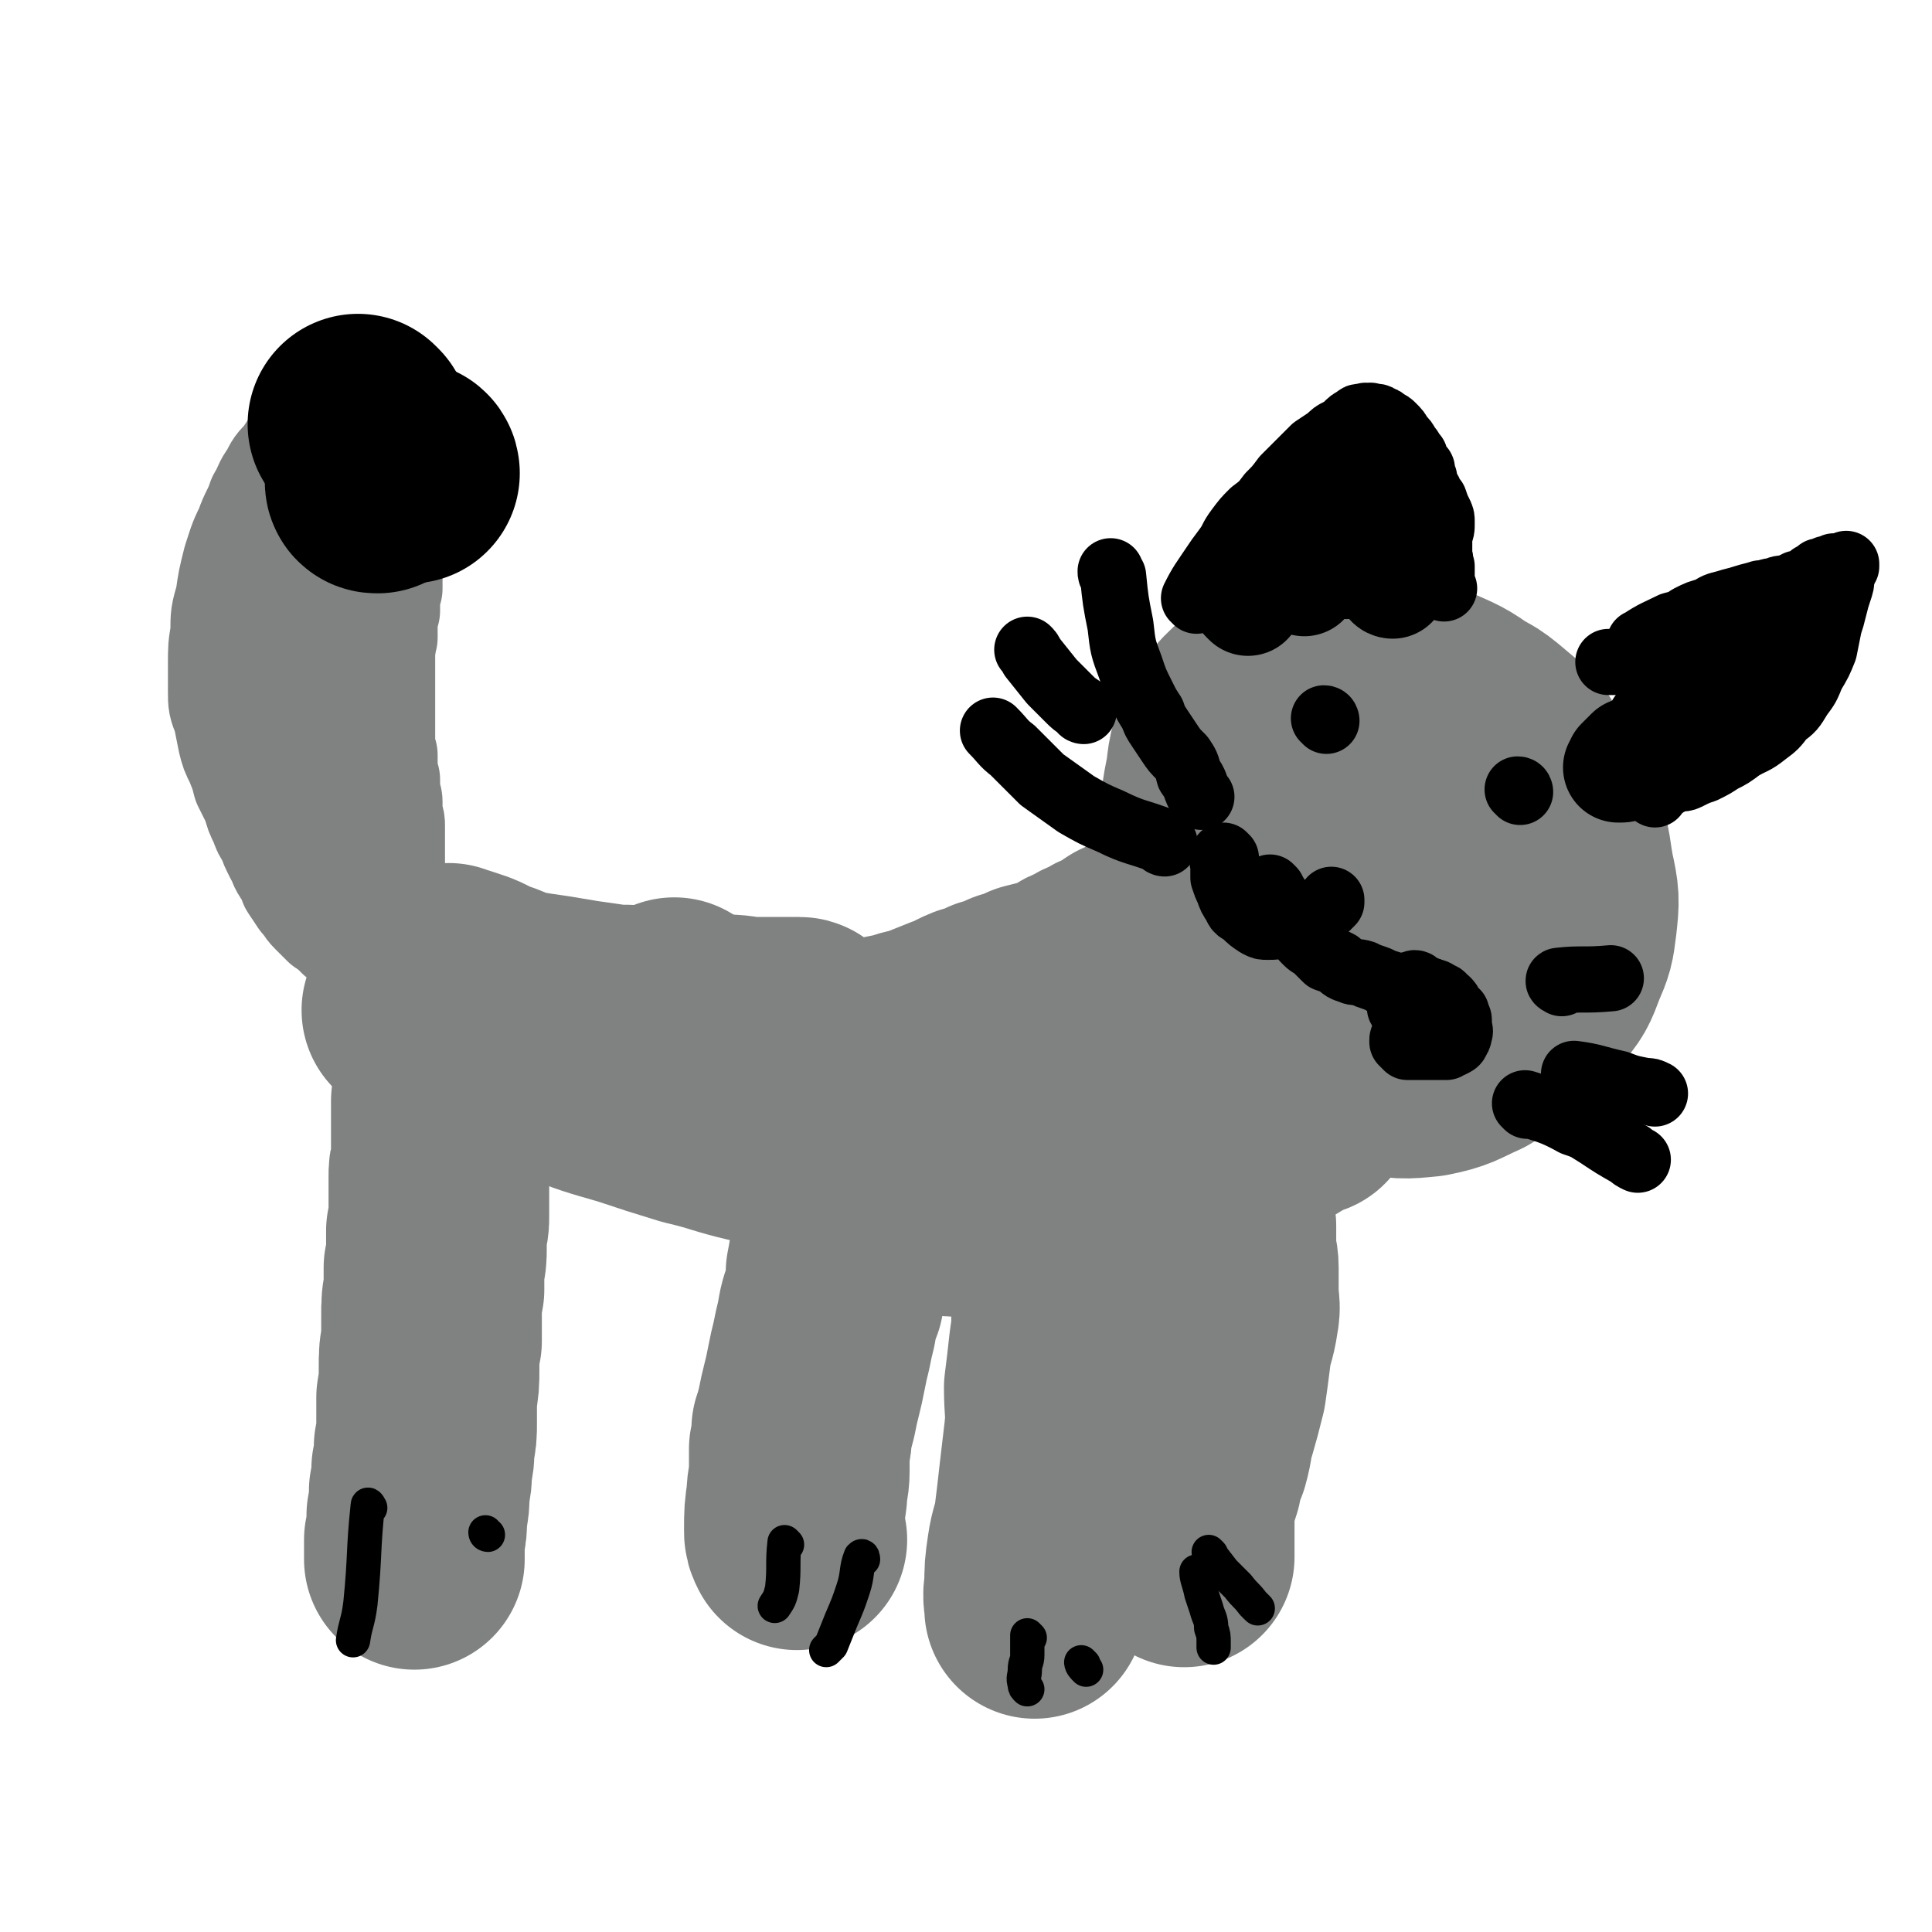 <svg viewBox='0 0 788 788' version='1.1' xmlns='http://www.w3.org/2000/svg' xmlns:xlink='http://www.w3.org/1999/xlink'><g fill='none' stroke='#808282' stroke-width='90' stroke-linecap='round' stroke-linejoin='round'><path d='M527,335c0,0 -1,0 -1,-1 '/><path d='M505,362c0,0 0,-1 -1,-1 -2,2 -2,3 -4,5 -2,2 -2,1 -5,3 -3,1 -3,1 -6,3 -2,1 -3,1 -5,2 -3,2 -3,2 -6,4 -3,2 -3,1 -7,3 -3,1 -3,2 -5,3 -3,2 -3,2 -6,3 -3,2 -3,2 -6,4 -3,1 -3,1 -6,3 -3,1 -3,1 -6,3 -3,1 -3,1 -6,3 -3,2 -3,2 -7,3 -4,1 -4,1 -8,2 -4,2 -4,2 -8,3 -4,2 -4,2 -8,3 -4,2 -4,2 -8,3 -5,2 -5,3 -9,4 -5,2 -5,2 -10,4 -5,2 -5,1 -10,3 -5,1 -5,1 -10,2 -5,2 -5,2 -11,3 -6,1 -6,1 -12,1 -5,0 -5,0 -11,0 -6,-1 -6,-1 -12,-2 -6,0 -6,0 -12,-2 -5,-1 -5,-1 -10,-3 -5,-1 -5,-1 -9,-2 -3,0 -3,-1 -6,-1 -1,0 -1,0 -3,1 '/><path d='M531,372c0,0 -1,0 -1,-1 -1,-5 0,-5 0,-11 -1,-5 -1,-5 -1,-11 1,-7 1,-7 2,-14 1,-6 1,-6 3,-12 1,-5 1,-6 3,-10 3,-4 3,-4 7,-6 3,-2 3,-3 7,-3 5,-1 6,-1 11,1 6,2 6,3 12,7 6,4 7,4 12,10 5,6 5,6 9,13 3,6 3,6 5,13 1,4 1,5 2,10 0,4 0,4 -1,8 -1,5 -1,5 -3,8 -3,4 -3,4 -7,7 -4,3 -5,3 -10,4 -6,2 -6,1 -12,1 -7,-1 -8,0 -15,-2 -7,-1 -7,-1 -15,-4 -7,-3 -7,-3 -14,-8 -6,-4 -6,-4 -11,-9 -5,-5 -5,-5 -9,-11 -3,-6 -4,-7 -5,-14 -1,-6 -1,-7 0,-14 0,-6 1,-7 4,-13 3,-6 3,-7 8,-12 4,-5 4,-5 10,-8 6,-4 7,-4 14,-5 6,-1 7,0 13,1 8,2 9,2 16,7 7,4 7,5 14,11 7,7 7,7 12,15 5,7 5,8 8,16 2,7 1,7 1,14 0,6 0,6 -2,11 -2,7 -2,7 -6,12 -4,6 -4,6 -9,10 -6,5 -6,5 -13,8 -8,3 -8,3 -16,4 -8,1 -8,1 -16,0 -8,-2 -8,-2 -16,-6 -7,-4 -7,-4 -13,-10 -5,-5 -5,-5 -9,-11 -4,-6 -5,-7 -6,-14 -1,-8 -1,-9 1,-17 2,-9 2,-9 7,-17 5,-8 6,-9 13,-14 7,-6 7,-7 16,-10 10,-3 11,-4 21,-4 10,1 10,1 20,5 10,4 9,5 18,11 9,6 10,6 18,15 6,6 6,7 11,15 4,6 4,7 6,14 1,6 1,6 -1,12 -1,6 -1,7 -5,12 -4,6 -5,6 -11,10 -6,5 -7,5 -14,7 -10,3 -10,3 -20,3 -10,0 -10,0 -20,-3 -10,-3 -10,-3 -19,-8 -9,-6 -9,-5 -17,-12 -7,-6 -7,-7 -12,-14 -4,-7 -5,-7 -6,-15 -2,-7 -2,-8 0,-14 2,-9 3,-9 8,-16 6,-7 7,-7 15,-11 9,-5 10,-6 20,-7 11,-2 12,-2 23,1 12,3 12,3 23,9 11,7 11,8 20,17 8,9 8,9 14,20 5,10 5,11 6,22 1,8 1,9 -2,17 -3,8 -4,8 -10,14 -5,6 -6,6 -13,11 -8,5 -8,6 -18,8 -10,2 -10,2 -21,1 -11,-1 -12,-1 -22,-6 -11,-4 -11,-5 -20,-12 -8,-6 -8,-6 -15,-13 -6,-6 -6,-6 -9,-14 -3,-8 -4,-8 -4,-16 0,-10 0,-10 3,-19 4,-10 4,-10 10,-19 5,-7 5,-7 12,-13 5,-5 5,-6 12,-9 6,-3 7,-4 13,-4 8,1 9,1 16,6 8,5 8,6 15,13 7,9 7,9 13,19 6,10 6,10 10,21 2,7 2,8 3,15 0,7 -1,8 -3,14 -1,5 -2,6 -5,10 -3,6 -3,6 -8,10 -7,5 -8,4 -16,7 -8,2 -9,2 -17,2 -9,0 -10,0 -18,-3 -8,-3 -8,-3 -14,-9 -8,-7 -8,-8 -13,-17 -6,-10 -6,-10 -10,-22 -3,-10 -3,-10 -4,-21 0,-10 0,-10 2,-20 1,-9 1,-9 6,-17 3,-7 4,-7 9,-12 6,-5 6,-6 13,-9 7,-3 8,-2 16,-2 9,0 9,0 17,3 9,4 9,4 17,10 8,6 8,7 16,14 8,8 8,8 14,17 5,9 6,9 9,18 3,9 2,9 3,18 0,8 0,8 -2,16 -2,9 -2,9 -6,17 -4,7 -4,7 -10,13 -5,6 -5,6 -12,10 -6,5 -6,5 -14,7 -7,2 -8,3 -16,2 -8,-1 -9,-1 -16,-5 -8,-5 -8,-6 -15,-14 -6,-7 -7,-8 -12,-16 -5,-9 -5,-10 -8,-19 -2,-10 -2,-11 -2,-21 1,-10 1,-11 4,-20 4,-10 4,-10 11,-19 6,-8 6,-8 14,-15 7,-6 8,-6 16,-10 8,-3 8,-3 16,-3 9,0 9,1 18,4 9,4 10,4 18,10 10,8 10,9 18,19 8,11 8,11 14,23 5,10 4,11 6,22 2,9 2,10 1,19 -1,8 -1,8 -4,15 -3,8 -3,8 -8,14 -4,7 -4,7 -10,12 -6,5 -7,6 -14,9 -9,4 -9,4 -18,5 -9,1 -10,1 -19,-2 -9,-3 -9,-3 -16,-9 -8,-6 -8,-6 -14,-14 -7,-9 -8,-9 -12,-20 -5,-10 -5,-10 -8,-20 -2,-10 -2,-11 -1,-20 1,-10 2,-10 6,-18 4,-9 4,-9 10,-17 6,-7 6,-8 14,-13 7,-6 7,-7 16,-9 8,-3 8,-3 17,-2 8,0 8,0 15,3 8,3 9,3 16,9 7,6 8,6 13,15 7,9 7,9 11,20 3,12 4,12 4,24 1,11 0,11 -3,22 -2,10 -2,11 -7,20 -5,9 -6,9 -13,16 -6,7 -6,7 -13,12 -9,4 -9,5 -19,7 -10,1 -10,1 -21,-1 -8,-1 -9,-1 -17,-6 -8,-5 -8,-5 -14,-12 -7,-8 -7,-9 -11,-18 -5,-13 -5,-14 -7,-28 -2,-13 -2,-13 -1,-27 1,-12 1,-12 5,-24 3,-9 3,-9 8,-18 4,-7 4,-7 9,-13 5,-5 5,-5 11,-8 6,-3 6,-3 12,-3 6,0 7,0 13,3 7,4 7,4 13,10 7,6 7,6 13,14 5,7 5,7 9,15 3,8 3,8 4,17 1,8 1,8 0,16 0,6 -1,6 -3,12 -3,7 -3,7 -7,13 -3,6 -3,6 -8,11 -5,4 -5,4 -11,7 -6,3 -6,3 -12,4 -6,1 -7,1 -12,-2 -7,-3 -7,-3 -12,-9 -8,-8 -7,-9 -13,-18 -6,-11 -6,-11 -11,-22 -3,-8 -3,-9 -6,-17 -1,-6 -1,-6 -2,-12 0,-5 0,-5 2,-9 1,-3 2,-4 5,-5 3,-2 4,-3 8,-3 6,0 7,0 12,2 10,4 10,5 19,10 2,1 2,1 3,2 '/><path d='M518,403c0,0 -1,-1 -1,-1 -3,2 -3,4 -6,6 -3,3 -3,3 -7,5 -4,2 -4,2 -9,5 -4,3 -3,3 -7,5 -4,3 -5,2 -9,4 -4,2 -4,2 -8,4 -4,2 -4,2 -7,4 -4,1 -4,2 -9,3 -4,2 -4,1 -8,2 -5,1 -5,1 -10,2 -6,1 -6,1 -12,2 -7,0 -7,0 -14,0 -8,0 -8,0 -17,0 -9,0 -9,0 -18,0 -10,-1 -10,-1 -19,-2 -10,-1 -10,-1 -20,-3 -9,-2 -9,-1 -18,-3 -8,-2 -8,-2 -16,-5 -7,-3 -7,-3 -14,-7 -6,-5 -6,-5 -12,-11 -1,-1 -1,-1 -2,-2 '/><path d='M404,476c0,-1 0,-1 -1,-1 -18,-3 -18,-2 -36,-4 -16,-2 -15,-3 -31,-5 -14,-2 -14,-1 -28,-4 -13,-3 -13,-4 -26,-7 -13,-4 -13,-4 -25,-8 -14,-4 -14,-4 -27,-9 -11,-4 -12,-4 -23,-9 -10,-4 -10,-4 -20,-9 -6,-3 -6,-2 -12,-5 -3,-2 -3,-2 -7,-3 '/><path d='M327,420c0,0 0,-1 -1,-1 -9,0 -9,0 -18,0 -6,0 -6,-1 -12,-1 -8,-1 -8,-1 -15,-2 -7,0 -7,0 -15,-1 -7,-1 -7,-1 -15,-1 -7,-1 -7,-1 -14,-2 -6,-1 -6,-1 -12,-2 -7,-1 -7,-1 -13,-2 -5,-1 -5,-2 -11,-4 -4,-1 -4,-2 -9,-4 -3,-1 -3,-1 -6,-2 -1,0 -1,0 -3,-1 '/><path d='M533,451c0,0 -1,-1 -1,-1 -3,2 -3,2 -6,4 -3,2 -3,2 -7,4 -4,3 -4,2 -9,5 -5,2 -5,2 -10,4 -5,3 -5,2 -11,4 -5,2 -5,2 -10,4 -5,2 -5,2 -9,4 -4,2 -4,2 -8,4 -4,2 -4,2 -8,3 -4,2 -4,2 -8,3 -3,1 -3,1 -7,1 -5,1 -5,1 -10,1 -4,0 -4,1 -9,1 -5,0 -5,-1 -10,-1 -5,0 -5,1 -10,1 -4,0 -4,0 -9,0 -4,0 -4,0 -8,-1 -3,0 -3,0 -6,-1 -2,-1 -2,-1 -4,-1 -1,-1 -1,-1 -2,-1 '/><path d='M190,414c0,0 -1,-2 -1,-1 -1,1 0,2 -1,3 0,2 0,2 0,3 0,1 -1,1 -1,2 -1,1 0,1 -1,3 0,0 0,0 -1,1 0,2 -1,2 -1,3 0,1 0,1 0,2 0,1 -1,1 -1,2 0,1 0,1 0,2 0,1 0,1 0,2 0,1 -1,1 -1,2 0,1 0,1 0,2 0,1 -1,1 -1,2 0,1 0,1 0,2 0,1 0,1 0,3 0,1 0,1 -1,2 0,2 0,2 0,4 0,1 0,1 0,3 0,2 0,2 0,4 0,2 0,2 0,4 0,2 0,2 0,5 0,2 0,2 0,5 -1,3 -1,3 -1,6 0,2 0,2 0,5 0,2 0,2 0,5 0,3 0,3 0,6 0,3 0,3 -1,6 0,3 0,3 0,7 0,4 0,4 -1,8 0,4 0,4 0,9 -1,5 -1,5 -1,11 0,5 0,5 0,10 -1,5 -1,5 -1,11 0,6 0,6 -1,12 0,5 0,5 0,10 0,5 0,5 -1,10 0,4 0,4 -1,9 0,4 0,4 -1,9 0,5 0,5 -1,10 0,5 0,5 -1,10 0,4 0,4 0,8 '/><path d='M347,449c0,0 -1,-1 -1,-1 0,3 1,4 1,9 0,3 0,3 0,7 0,4 0,4 0,9 0,4 0,4 0,9 0,4 -1,4 -1,8 -1,5 -1,5 -2,9 0,5 -1,5 -1,9 -1,5 -1,6 -2,11 0,5 0,5 -1,10 -2,5 -2,5 -3,11 -1,4 -1,4 -2,9 -1,4 -1,4 -2,9 -1,5 -1,5 -2,9 -1,4 -1,4 -2,9 -1,4 -1,4 -2,7 0,4 0,4 -1,8 0,5 0,5 0,9 0,5 -1,5 -1,10 -1,7 -1,7 -1,14 0,2 0,2 1,4 '/><path d='M495,469c-1,0 -2,-2 -1,-1 0,5 1,6 2,12 1,5 1,5 2,10 1,5 1,5 2,10 0,4 0,4 0,8 0,5 1,5 1,9 0,5 0,5 0,10 0,5 1,5 0,10 -1,7 -2,7 -3,14 -1,8 -1,8 -2,15 -2,8 -2,8 -4,15 -2,6 -1,6 -3,13 -2,5 -2,5 -3,10 -2,6 -2,6 -3,13 0,7 0,7 0,15 0,1 0,1 0,3 '/><path d='M436,520c0,0 -1,-2 -1,-1 -1,7 -1,8 -2,16 0,7 0,7 -1,14 -1,9 -1,9 -2,17 0,9 1,10 0,19 -1,9 -1,8 -2,17 -1,9 -1,9 -2,17 -1,7 -2,7 -3,14 -1,7 -1,7 -1,14 -1,5 0,5 0,9 '/></g>
<g fill='none' stroke='#000000' stroke-width='27' stroke-linecap='round' stroke-linejoin='round'><path d='M541,294c0,0 0,-1 -1,-1 '/><path d='M620,323c0,0 0,-1 -1,-1 '/><path d='M488,245c0,-1 -1,-1 -1,-1 3,-6 4,-7 8,-13 2,-3 2,-3 5,-7 3,-4 2,-4 5,-8 3,-4 3,-4 6,-7 4,-3 4,-3 7,-7 3,-3 3,-3 6,-7 3,-3 3,-3 6,-6 3,-3 3,-3 6,-6 3,-2 3,-2 6,-4 2,-2 2,-2 4,-3 2,-1 2,-1 3,-2 2,-2 2,-2 4,-3 1,-1 1,-1 2,-1 1,0 1,0 2,0 0,-1 0,0 1,0 1,0 1,-1 1,0 1,0 1,0 2,0 1,0 1,0 2,1 1,0 1,0 2,1 2,1 2,1 3,2 2,2 2,2 3,4 2,2 2,2 3,4 2,2 1,2 3,4 0,2 0,2 1,3 1,1 1,1 1,2 1,0 1,0 1,1 0,1 0,1 0,2 1,1 1,1 1,2 0,1 0,1 1,3 0,1 1,1 1,2 1,2 1,2 2,3 1,3 1,3 2,5 1,2 1,2 1,4 0,3 0,3 -1,5 0,2 0,2 0,4 0,3 0,3 0,5 1,2 0,2 1,4 0,2 0,2 0,3 0,2 0,2 0,4 0,1 0,1 1,2 '/><path d='M670,263c0,-1 -2,-1 -1,-1 6,-4 7,-4 13,-7 4,-1 4,-1 7,-3 4,-2 4,-2 8,-3 3,-2 3,-2 7,-3 3,-1 4,-1 7,-2 3,-1 4,-1 7,-2 3,0 3,-1 6,-1 2,-1 2,-1 5,-1 2,-1 2,-1 4,-2 2,0 2,-1 4,-1 1,-1 1,-1 2,-2 2,-1 2,-1 3,-2 2,0 2,0 3,-1 1,0 1,0 3,-1 0,0 1,0 1,0 1,0 1,0 2,0 0,0 0,0 0,0 1,0 1,0 1,0 0,0 0,0 1,0 0,0 0,0 0,0 0,-1 0,-1 0,-1 -1,3 -1,3 -2,6 0,2 0,2 -1,5 -1,3 -1,3 -2,7 -1,4 -1,4 -2,7 -1,5 -1,5 -2,10 -2,5 -2,5 -5,10 -2,5 -2,5 -5,9 -3,5 -3,5 -7,8 -3,4 -3,4 -7,7 -5,4 -5,3 -10,6 -4,3 -4,3 -8,5 -3,2 -3,2 -7,4 -3,1 -3,1 -7,3 -2,1 -3,0 -5,1 -2,1 -2,1 -4,2 -1,1 -1,1 -3,2 0,0 -1,0 -1,1 0,1 0,1 0,1 '/><path d='M682,263c0,0 0,-1 -1,-1 -4,2 -4,2 -9,4 -3,1 -3,1 -6,2 -3,1 -3,1 -6,2 -2,0 -2,0 -4,0 '/></g>
<g fill='none' stroke='#000000' stroke-width='45' stroke-linecap='round' stroke-linejoin='round'><path d='M678,298c0,0 -1,-1 -1,-1 4,-3 5,-3 10,-5 2,-2 2,-2 4,-3 2,-2 2,-2 4,-3 2,-1 2,-1 3,-2 1,-1 1,-1 2,-2 1,-1 1,-1 2,-2 1,0 1,0 2,-1 0,0 1,0 1,0 0,-1 0,-1 0,-1 0,0 0,0 0,0 0,0 0,0 0,0 0,1 0,1 0,1 -2,1 -1,2 -3,3 -2,2 -2,2 -4,3 -3,2 -3,2 -6,4 -3,2 -3,2 -6,4 -4,3 -4,3 -7,5 -2,3 -2,3 -5,5 -2,2 -2,2 -5,4 -2,1 -2,2 -4,3 -1,1 -1,1 -3,2 0,1 0,1 -1,1 0,0 0,0 0,0 -1,0 -1,0 -1,0 1,-1 1,-1 1,-2 0,0 0,0 1,-1 0,0 0,0 1,-1 0,0 0,0 0,0 1,-1 1,-1 2,-2 0,0 0,0 0,0 '/><path d='M728,263c0,-1 -1,-1 -1,-1 '/><path d='M722,255c0,0 -1,-1 -1,-1 '/><path d='M549,212c0,0 -1,-1 -1,-1 '/><path d='M557,217c0,0 -1,-1 -1,-1 '/><path d='M529,222c0,0 -1,-1 -1,-1 '/><path d='M532,237c-1,-1 -1,-1 -1,-1 '/><path d='M549,230c0,0 -1,0 -1,-1 '/><path d='M509,245c-1,-1 -1,-1 -1,-1 '/><path d='M568,238c0,0 -1,0 -1,-1 '/><path d='M563,192c0,0 -1,-1 -1,-1 '/></g>
<g fill='none' stroke='#000000' stroke-width='27' stroke-linecap='round' stroke-linejoin='round'><path d='M519,363c0,0 -1,-1 -1,-1 1,2 2,2 3,5 1,1 0,1 1,2 1,2 1,2 2,4 1,1 2,1 3,2 1,2 1,3 3,5 1,2 1,2 3,4 2,2 2,1 4,3 2,2 2,2 4,4 3,1 3,1 5,2 2,2 2,2 5,3 2,1 2,0 5,1 2,1 2,1 5,2 3,1 3,2 5,2 3,1 3,1 5,1 3,1 3,0 6,1 3,0 3,0 6,1 1,1 1,1 2,1 '/><path d='M577,405c0,0 -1,0 -1,-1 1,0 2,0 4,0 2,0 2,0 3,0 2,1 2,0 4,2 2,0 1,1 3,2 1,1 1,1 2,3 1,1 1,1 2,2 0,2 1,2 1,3 0,1 0,2 0,3 0,1 1,1 0,3 0,1 0,1 -1,2 0,1 0,1 -2,2 -1,0 -1,0 -2,1 -2,0 -2,0 -3,0 -2,0 -2,0 -4,0 -2,0 -2,0 -4,0 -1,0 -1,0 -3,0 -1,0 -1,0 -2,0 -1,-1 -1,-1 -2,-2 0,0 0,0 0,0 0,-1 0,-1 0,-1 0,-1 1,0 1,-1 1,0 1,0 1,-1 1,-2 0,-2 0,-4 -1,-2 -1,-2 -2,-5 0,-1 0,-1 -1,-2 '/><path d='M500,350c0,0 -1,-1 -1,-1 -1,2 0,2 0,5 0,2 0,2 0,4 1,3 1,3 2,5 1,3 1,3 3,6 1,3 2,2 4,4 2,2 2,2 5,4 2,1 2,1 4,1 3,0 3,0 5,-1 2,-1 1,-1 3,-2 2,-1 2,0 4,-1 1,-1 1,-1 3,-1 2,-1 2,0 3,-1 2,0 2,0 3,-1 1,0 1,-1 3,-1 1,-1 1,-1 2,-2 0,0 0,0 0,-1 '/><path d='M637,401c0,0 -2,-1 -1,-1 9,-1 10,0 21,-1 '/><path d='M623,451c0,0 -1,-1 -1,-1 9,3 11,3 20,8 6,2 5,2 10,5 6,4 6,4 13,8 1,1 1,1 3,2 '/><path d='M643,439c0,0 -1,-1 -1,-1 8,1 9,2 18,4 5,2 6,2 11,3 2,0 2,0 4,1 '/><path d='M442,290c0,0 -1,0 -1,-1 -3,-2 -3,-2 -5,-4 -4,-4 -4,-4 -7,-7 -4,-5 -4,-5 -8,-10 -1,-2 -1,-2 -2,-3 '/><path d='M475,344c0,0 -1,0 -1,-1 -10,-4 -11,-3 -21,-8 -7,-3 -7,-3 -14,-7 -7,-5 -7,-5 -14,-10 -6,-6 -6,-6 -12,-12 -4,-3 -4,-4 -8,-8 '/><path d='M490,325c0,0 0,0 -1,-1 -2,-4 -1,-4 -4,-8 -1,-4 -1,-4 -3,-7 -3,-3 -3,-3 -5,-6 -2,-3 -2,-3 -4,-6 -2,-3 -2,-3 -3,-6 -2,-3 -2,-3 -4,-7 -3,-6 -3,-6 -5,-12 -3,-8 -3,-8 -4,-17 -2,-10 -2,-10 -3,-20 -1,-1 -1,-1 -1,-2 '/><path d='M578,402c0,0 0,-1 -1,-1 '/></g>
<g fill='none' stroke='#808282' stroke-width='45' stroke-linecap='round' stroke-linejoin='round'><path d='M166,398c-1,0 -1,-1 -1,-1 -4,-2 -4,-1 -7,-3 -3,-1 -3,-1 -6,-3 -3,-2 -3,-2 -7,-5 -3,-3 -3,-3 -6,-5 -3,-3 -3,-3 -6,-5 -3,-3 -3,-3 -5,-5 -2,-2 -2,-3 -4,-5 -2,-3 -2,-3 -4,-6 -1,-3 -1,-3 -3,-6 -2,-3 -1,-3 -3,-6 -2,-4 -2,-4 -3,-7 -2,-3 -2,-3 -3,-6 -2,-4 -2,-4 -3,-8 -2,-4 -2,-4 -4,-8 -1,-4 -1,-4 -3,-9 -2,-4 -2,-4 -3,-8 -1,-5 -1,-5 -2,-10 -2,-5 -2,-5 -2,-10 0,-6 0,-6 0,-11 0,-7 0,-7 1,-13 0,-7 0,-7 2,-14 1,-7 1,-7 3,-15 2,-6 2,-7 5,-13 2,-6 3,-6 5,-12 3,-5 2,-5 5,-9 2,-4 2,-4 5,-7 2,-3 2,-3 4,-6 1,-2 1,-2 3,-5 1,-2 1,-2 3,-4 1,-1 1,-1 3,-3 1,-1 1,-1 2,-3 2,-1 2,-1 3,-3 1,-1 1,-1 2,-2 0,-1 0,-1 1,-1 1,-1 1,-1 1,-2 0,0 0,0 1,0 1,-1 1,-1 3,-2 1,0 1,0 1,0 '/><path d='M147,172c-1,0 -1,-1 -1,-1 -2,1 -2,2 -3,4 0,1 0,1 -1,2 0,1 0,1 -1,1 0,1 0,1 -1,3 0,1 -1,1 -1,2 -1,1 -1,1 -2,3 -1,2 -1,2 -2,4 -1,2 -1,2 -2,4 -1,3 -1,3 -2,6 -1,3 -1,3 -2,6 0,3 -1,3 -1,6 -1,3 0,3 -1,7 0,3 0,3 -1,7 0,3 0,3 -1,6 -1,4 -2,3 -3,7 -1,3 0,3 -1,6 -1,4 -1,4 -1,7 -1,4 -1,4 -1,7 0,4 0,4 -1,7 0,4 0,4 0,8 0,4 0,4 0,8 0,5 0,5 0,9 1,4 1,4 2,8 0,4 0,4 1,9 1,3 1,3 2,7 2,4 2,4 3,8 1,4 1,4 2,8 1,4 1,4 2,7 1,4 1,4 2,8 1,3 1,3 2,6 1,3 2,3 2,6 1,3 1,3 2,6 1,4 1,4 2,7 1,3 1,3 2,6 1,3 1,3 2,6 1,2 1,2 2,4 2,2 3,2 5,4 1,0 1,0 2,0 '/></g>
<g fill='none' stroke='#000000' stroke-width='90' stroke-linecap='round' stroke-linejoin='round'><path d='M147,174c0,0 -1,-1 -1,-1 '/></g>
<g fill='none' stroke='#808282' stroke-width='45' stroke-linecap='round' stroke-linejoin='round'><path d='M162,214c0,0 0,-2 -1,-1 -1,2 -1,3 -1,7 -1,2 -1,2 -1,4 0,3 0,3 -1,6 0,2 0,2 0,5 0,2 0,2 0,5 -1,2 -1,2 -1,5 0,2 0,2 0,4 -1,3 -1,3 -1,6 0,2 0,2 0,5 -1,2 0,2 -1,4 0,3 0,3 0,5 0,2 0,2 0,5 0,2 0,2 0,4 0,2 0,2 0,5 0,3 0,3 0,6 0,2 0,2 0,5 0,3 0,3 0,5 0,2 0,2 0,5 0,2 0,2 1,4 0,3 0,3 0,5 0,2 0,2 1,5 0,2 0,2 0,4 0,3 1,3 1,5 0,3 0,3 0,6 1,2 1,2 1,4 0,3 0,3 0,5 0,2 0,2 0,4 0,1 0,1 0,3 0,1 0,1 0,3 -1,1 -1,1 -1,2 0,2 0,2 0,3 0,1 0,1 0,2 -1,1 -1,1 -1,2 0,2 0,2 0,3 0,1 0,1 0,2 0,1 0,1 0,2 0,1 0,1 0,2 1,0 0,0 0,1 1,0 1,0 1,1 0,0 0,0 0,0 0,0 0,1 -1,0 0,-1 0,-1 -1,-3 0,0 0,0 0,-1 '/></g>
<g fill='none' stroke='#000000' stroke-width='90' stroke-linecap='round' stroke-linejoin='round'><path d='M167,193c0,-1 -1,-1 -1,-1 '/><path d='M154,197c-1,0 -1,0 -1,-1 '/></g>
<g fill='none' stroke='#000000' stroke-width='14' stroke-linecap='round' stroke-linejoin='round'><path d='M420,668c0,0 -1,-1 -1,-1 0,3 0,4 0,8 0,3 -1,3 -1,6 0,3 -1,3 0,6 0,1 0,1 1,2 '/><path d='M442,679c0,0 -1,-1 -1,-1 0,1 1,2 2,3 '/><path d='M489,642c-1,0 -1,-1 -1,-1 0,3 1,4 2,9 1,3 1,3 2,6 1,4 2,4 2,8 1,3 1,3 1,6 0,1 0,1 0,2 '/><path d='M494,634c0,0 -1,-1 -1,-1 2,3 3,4 6,8 3,3 3,3 6,6 3,4 3,3 6,7 1,1 1,1 2,2 '/><path d='M321,630c0,0 -1,-1 -1,-1 -1,9 0,10 -1,19 -1,4 -1,4 -3,7 '/><path d='M352,636c0,0 0,-2 -1,-1 -2,5 -1,7 -3,13 -2,6 -2,6 -5,13 -2,5 -2,5 -4,10 -1,1 -1,1 -2,2 '/><path d='M151,615c0,0 -1,-2 -1,-1 -2,19 -1,20 -3,40 -1,8 -2,8 -3,15 '/><path d='M199,626c0,0 -1,0 -1,-1 '/></g>
</svg>
